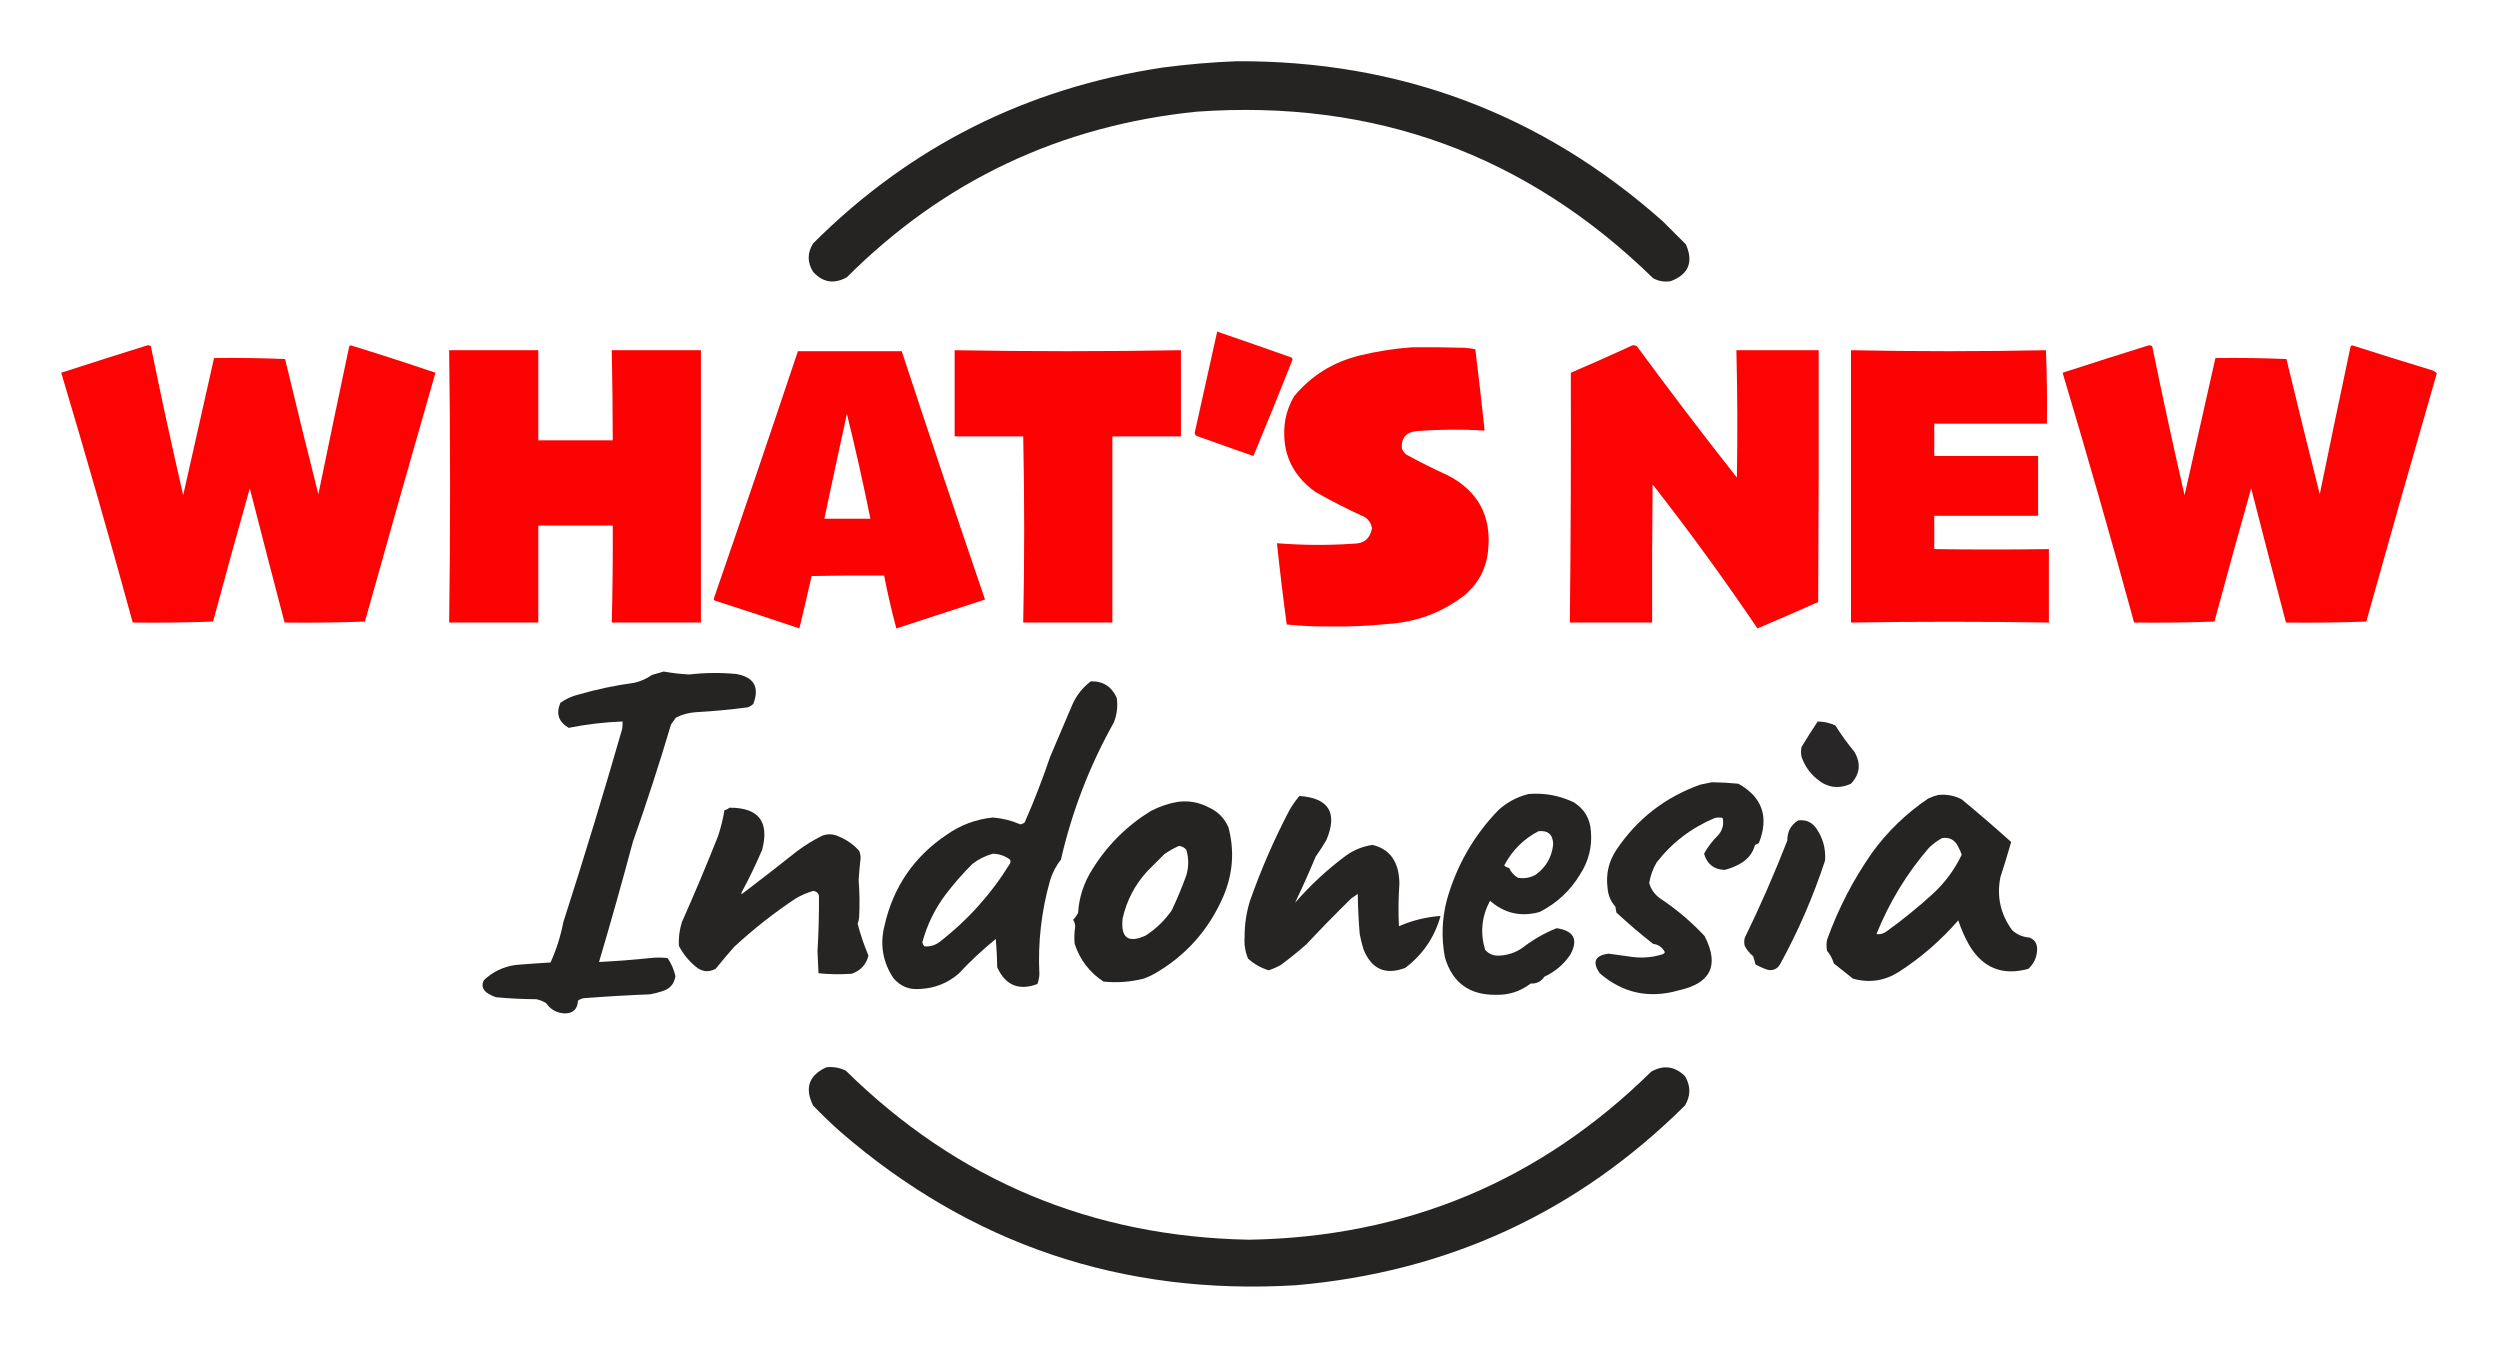 <?xml version="1.0" encoding="UTF-8"?>
<!DOCTYPE svg PUBLIC "-//W3C//DTD SVG 1.1//EN" "http://www.w3.org/Graphics/SVG/1.1/DTD/svg11.dtd">
<svg xmlns="http://www.w3.org/2000/svg" version="1.1" width="2552px" height="1378px" style="shape-rendering:geometricPrecision; text-rendering:geometricPrecision; image-rendering:optimizeQuality; fill-rule:evenodd; clip-rule:evenodd" xmlns:xlink="http://www.w3.org/1999/xlink">
<g><path style="opacity:0.98" fill="#221f1f" d="M 1262.5,62.5 C 1428.93,61.783 1573.93,116.283 1697.5,226C 1705.33,233.833 1713.17,241.667 1721,249.5C 1728.87,267.58 1723.7,280.08 1705.5,287C 1699.14,288.098 1693.14,287.098 1687.5,284C 1558.17,157.762 1402.83,101.096 1221.5,114C 1082.03,128.248 963.026,184.582 864.5,283C 851.489,290.26 839.989,288.427 830,277.5C 824,267.833 824,258.167 830,248.5C 928.709,149.894 1047.54,90.061 1186.5,69C 1211.89,65.641 1237.22,63.474 1262.5,62.5 Z"/></g>
<g><path style="opacity:0.979" fill="#fd0000" d="M 1242.5,338.5 C 1267.85,347.227 1293.18,356.061 1318.5,365C 1319.02,365.561 1319.36,366.228 1319.5,367C 1306.46,399.963 1293.12,432.797 1279.5,465.5C 1260.13,458.765 1240.8,451.932 1221.5,445C 1220.42,444.326 1219.75,443.326 1219.5,442C 1227.25,407.504 1234.92,373.004 1242.5,338.5 Z"/></g>
<g><path style="opacity:0.988" fill="#fd0000" d="M 150.5,352.5 C 151.822,352.33 152.989,352.663 154,353.5C 164.362,404.308 175.362,454.974 187,505.5C 197.503,458.823 208.003,412.156 218.5,365.5C 242.741,365.172 266.908,365.506 291,366.5C 302.036,412.645 313.37,458.645 325,504.5C 335.344,454.125 345.844,403.791 356.5,353.5C 357,353.167 357.5,352.833 358,352.5C 387.015,361.458 415.849,370.791 444.5,380.5C 420.189,465.077 396.189,549.744 372.5,634.5C 345.175,635.5 317.841,635.833 290.5,635.5C 278.515,589.895 266.682,544.229 255,498.5C 242.2,543.694 229.7,589.028 217.5,634.5C 190.175,635.5 162.841,635.833 135.5,635.5C 112.185,550.22 87.852,465.22 62.5,380.5C 91.825,370.946 121.158,361.613 150.5,352.5 Z"/></g>
<g><path style="opacity:0.987" fill="#fd0000" d="M 1666.5,352.5 C 1668.14,352.286 1669.64,352.62 1671,353.5C 1704.23,398.735 1738.23,443.402 1773,487.5C 1773.76,444.159 1773.59,400.825 1772.5,357.5C 1800.5,357.5 1828.5,357.5 1856.5,357.5C 1856.67,443.167 1856.5,528.834 1856,614.5C 1835.42,623.695 1814.75,632.695 1794,641.5C 1760.05,591.26 1724.38,542.26 1687,494.5C 1686.5,541.499 1686.33,588.499 1686.5,635.5C 1658.5,635.5 1630.5,635.5 1602.5,635.5C 1603.43,550.495 1603.77,465.495 1603.5,380.5C 1624.71,371.391 1645.71,362.058 1666.5,352.5 Z"/></g>
<g><path style="opacity:0.988" fill="#fd0000" d="M 2193.5,352.5 C 2194.82,352.33 2195.99,352.663 2197,353.5C 2207.36,404.308 2218.36,454.974 2230,505.5C 2240.5,458.823 2251,412.156 2261.5,365.5C 2285.74,365.172 2309.91,365.506 2334,366.5C 2345.09,412.632 2356.42,458.632 2368,504.5C 2378.34,454.122 2388.84,403.789 2399.5,353.5C 2400,353.167 2400.5,352.833 2401,352.5C 2427.11,360.869 2453.27,369.035 2479.5,377C 2482.62,377.585 2485.29,378.919 2487.5,381C 2463.11,465.394 2439.11,549.894 2415.5,634.5C 2388.17,635.5 2360.84,635.833 2333.5,635.5C 2321.52,589.895 2309.68,544.229 2298,498.5C 2285.2,543.694 2272.7,589.028 2260.5,634.5C 2233.17,635.5 2205.84,635.833 2178.5,635.5C 2155.19,550.22 2130.85,465.22 2105.5,380.5C 2134.83,370.946 2164.16,361.613 2193.5,352.5 Z"/></g>
<g><path style="opacity:0.989" fill="#fd0000" d="M 1441.5,354.5 C 1459.17,354.333 1476.84,354.5 1494.5,355C 1498.42,355.203 1502.25,355.703 1506,356.5C 1509.41,384.146 1512.58,411.813 1515.5,439.5C 1492.51,438.111 1469.51,438.277 1446.5,440C 1435.52,440.966 1430.35,446.799 1431,457.5C 1431.88,460.102 1433.38,462.269 1435.5,464C 1449.19,471.512 1463.19,478.512 1477.5,485C 1509.03,501.213 1522.86,527.046 1519,562.5C 1516.99,581.027 1508.82,596.193 1494.5,608C 1471.31,625.732 1444.98,635.399 1415.5,637C 1396.72,638.937 1377.89,639.77 1359,639.5C 1343.78,639.714 1328.61,639.047 1313.5,637.5C 1309.76,609.896 1306.42,582.229 1303.5,554.5C 1329.47,556.608 1355.47,556.775 1381.5,555C 1392.23,554.996 1398.56,549.829 1400.5,539.5C 1399.83,534.654 1397.49,530.821 1393.5,528C 1376.06,520.115 1359.06,511.448 1342.5,502C 1317.56,483.878 1307.39,459.378 1312,428.5C 1313.62,419.98 1316.62,411.98 1321,404.5C 1338.53,383.472 1360.7,369.639 1387.5,363C 1405.4,358.611 1423.4,355.778 1441.5,354.5 Z"/></g>
<g><path style="opacity:0.989" fill="#fd0000" d="M 458.5,357.5 C 488.833,357.5 519.167,357.5 549.5,357.5C 549.5,388.167 549.5,418.833 549.5,449.5C 574.833,449.5 600.167,449.5 625.5,449.5C 625.442,418.83 625.109,388.163 624.5,357.5C 654.833,357.5 685.167,357.5 715.5,357.5C 715.5,450.167 715.5,542.833 715.5,635.5C 685.167,635.5 654.833,635.5 624.5,635.5C 625.331,602.507 625.664,569.507 625.5,536.5C 600.167,536.5 574.833,536.5 549.5,536.5C 549.5,569.5 549.5,602.5 549.5,635.5C 519.167,635.5 488.833,635.5 458.5,635.5C 459.758,542.834 459.758,450.168 458.5,357.5 Z"/></g>
<g><path style="opacity:0.991" fill="#fd0000" d="M 974.5,357.5 C 1051.49,358.824 1128.49,358.824 1205.5,357.5C 1205.5,386.833 1205.5,416.167 1205.5,445.5C 1182.17,445.5 1158.83,445.5 1135.5,445.5C 1135.5,508.833 1135.5,572.167 1135.5,635.5C 1105.17,635.5 1074.83,635.5 1044.5,635.5C 1045.81,572.163 1045.81,508.83 1044.5,445.5C 1021.17,445.5 997.833,445.5 974.5,445.5C 974.5,416.167 974.5,386.833 974.5,357.5 Z"/></g>
<g><path style="opacity:0.989" fill="#fd0000" d="M 1889.5,357.5 C 1955.83,358.83 2022.17,358.83 2088.5,357.5C 2089.5,382.491 2089.83,407.491 2089.5,432.5C 2051.17,432.5 2012.83,432.5 1974.5,432.5C 1974.5,443.5 1974.5,454.5 1974.5,465.5C 2009.83,465.5 2045.17,465.5 2080.5,465.5C 2080.5,485.833 2080.5,506.167 2080.5,526.5C 2045.17,526.5 2009.83,526.5 1974.5,526.5C 1974.5,537.833 1974.5,549.167 1974.5,560.5C 2013.51,561.072 2052.51,561.072 2091.5,560.5C 2091.5,585.5 2091.5,610.5 2091.5,635.5C 2024.16,634.444 1956.83,634.444 1889.5,635.5C 1889.5,542.833 1889.5,450.167 1889.5,357.5 Z"/></g>
<g><path style="opacity:0.989" fill="#fd0000" d="M 814.5,358.5 C 849.833,358.5 885.167,358.5 920.5,358.5C 948.333,443.166 976.667,527.666 1005.5,612C 975.386,621.906 945.219,631.739 915,641.5C 910.204,623.651 906.038,605.651 902.5,587.5C 877.831,587.333 853.164,587.5 828.5,588C 824.466,605.831 820.299,623.665 816,641.5C 787.257,631.808 758.423,622.308 729.5,613C 729.043,612.586 728.709,612.086 728.5,611.5C 757.571,527.287 786.238,442.954 814.5,358.5 Z M 864.5,422.5 C 873.246,457.882 881.246,493.549 888.5,529.5C 872.833,529.5 857.167,529.5 841.5,529.5C 849.039,493.805 856.706,458.139 864.5,422.5 Z"/></g>
<g><path style="opacity:0.978" fill="#221f1f" d="M 677.5,685.5 C 686.077,687.058 694.744,688.058 703.5,688.5C 719.507,686.665 735.507,686.498 751.5,688C 769.673,691.16 775.507,701.326 769,718.5C 767.421,720.041 765.587,721.208 763.5,722C 745.901,724.367 728.235,726.033 710.5,727C 703.249,727.447 696.416,729.281 690,732.5C 688.333,734.833 686.667,737.167 685,739.5C 673.006,779.817 660.006,819.817 646,859.5C 635.039,900.513 623.539,941.346 611.5,982C 628.84,981.151 646.174,979.818 663.5,978C 669.5,977.333 675.5,977.333 681.5,978C 685.332,983.664 687.999,989.831 689.5,996.5C 688.219,1004.62 683.552,1009.79 675.5,1012C 671.58,1013.31 667.58,1014.31 663.5,1015C 640.805,1015.91 618.138,1017.24 595.5,1019C 593.481,1019.45 591.648,1020.28 590,1021.5C 589.557,1030.11 585.057,1034.44 576.5,1034.5C 568.385,1034.11 562.051,1030.61 557.5,1024C 554.382,1022.11 551.049,1020.77 547.5,1020C 533.778,1019.93 520.112,1019.26 506.5,1018C 502.888,1016.86 499.554,1015.19 496.5,1013C 492.338,1009.52 491.504,1005.36 494,1000.5C 503.099,991.901 513.932,986.734 526.5,985C 538.378,984.019 550.212,983.185 562,982.5C 567.927,969.384 572.26,955.717 575,941.5C 596.011,876.134 616.011,810.468 635,744.5C 635.497,741.854 635.664,739.187 635.5,736.5C 616.837,737.184 598.504,739.35 580.5,743C 570.2,736.959 567.366,728.459 572,717.5C 577.583,713.46 583.749,710.626 590.5,709C 609.201,703.593 628.201,699.593 647.5,697C 654.058,695.485 660.058,692.818 665.5,689C 669.623,687.808 673.623,686.641 677.5,685.5 Z"/></g>
<g><path style="opacity:0.978" fill="#221f1f" d="M 1113.5,695.5 C 1125.99,695.178 1134.83,700.845 1140,712.5C 1141.2,721.107 1140.2,729.441 1137,737.5C 1112.3,781.562 1094.3,828.228 1083,877.5C 1078.03,883.774 1074.36,890.774 1072,898.5C 1063.06,929.877 1059.4,961.877 1061,994.5C 1060.82,997.956 1060.15,1001.29 1059,1004.5C 1040.04,1011.52 1026.37,1005.85 1018,987.5C 1017.83,977.816 1017.33,968.149 1016.5,958.5C 1003.08,969.416 990.413,981.25 978.5,994C 967.275,1003.61 954.275,1008.78 939.5,1009.5C 928.337,1010.62 919.17,1006.95 912,998.5C 901.013,981.911 898.013,963.911 903,944.5C 911.952,905.226 933.118,874.393 966.5,852C 980.635,842.121 996.302,836.288 1013.5,834.5C 1023.23,835.266 1032.56,837.599 1041.5,841.5C 1043.19,841.24 1044.69,840.573 1046,839.5C 1055.65,817.56 1064.31,795.227 1072,772.5C 1079.67,754.5 1087.33,736.5 1095,718.5C 1099.28,709.261 1105.44,701.594 1113.5,695.5 Z M 1013.5,871.5 C 1020.01,871.614 1025.84,873.614 1031,877.5C 1031.67,878.833 1031.67,880.167 1031,881.5C 1011.79,912.717 987.62,939.551 958.5,962C 953.942,965.189 948.942,966.522 943.5,966C 942.57,964.806 941.903,963.473 941.5,962C 946.269,944.298 954.102,928.131 965,913.5C 973.421,902.408 982.588,891.908 992.5,882C 998.854,877.058 1005.85,873.558 1013.5,871.5 Z"/></g>
<g><path style="opacity:0.965" fill="#221f1f" d="M 1855.5,736.5 C 1861.77,736.568 1867.77,737.901 1873.5,740.5C 1879.42,749.919 1885.92,758.919 1893,767.5C 1899.87,779.3 1898.7,790.133 1889.5,800C 1876.77,805.784 1865.1,804.117 1854.5,795C 1847.21,788.91 1842.04,781.41 1839,772.5C 1838.33,769.167 1838.33,765.833 1839,762.5C 1844.33,753.682 1849.83,745.015 1855.5,736.5 Z"/></g>
<g><path style="opacity:0.974" fill="#221f1f" d="M 1747.5,798.5 C 1756.63,798.63 1765.63,799.13 1774.5,800C 1799,813.745 1806,833.912 1795.5,860.5C 1794.26,861.357 1792.93,862.023 1791.5,862.5C 1789.33,870.506 1784.67,876.673 1777.5,881C 1772.17,884.168 1766.5,886.501 1760.5,888C 1749.64,887.657 1742.64,882.157 1739.5,871.5C 1743.34,864.481 1748.17,858.148 1754,852.5C 1758.4,847.307 1759.9,841.474 1758.5,835C 1755.83,834.333 1753.17,834.333 1750.5,835C 1726.43,845.12 1706.6,860.287 1691,880.5C 1687.21,887.044 1684.71,894.044 1683.5,901.5C 1685.35,907.866 1689.02,913.032 1694.5,917C 1711.18,928.015 1726.35,940.848 1740,955.5C 1755.39,985.223 1746.56,1003.72 1713.5,1011C 1683.29,1019.63 1656.46,1013.79 1633,993.5C 1625.11,981.956 1628.11,975.289 1642,973.5C 1650.51,974.612 1659.01,975.779 1667.5,977C 1677.72,978.144 1687.72,977.144 1697.5,974C 1698.43,973.612 1699.09,972.945 1699.5,972C 1697.04,967.041 1693.04,964.208 1687.5,963.5C 1674.58,953.425 1662.08,942.758 1650,931.5C 1649.67,929.5 1649.33,927.5 1649,925.5C 1644.2,920.127 1641.54,913.794 1641,906.5C 1639.15,892.396 1642.15,879.396 1650,867.5C 1671.19,835.978 1699.69,813.811 1735.5,801C 1739.64,800.161 1743.64,799.327 1747.5,798.5 Z"/></g>
<g><path style="opacity:0.976" fill="#221f1f" d="M 1560.5,810.5 C 1576.63,809.208 1591.96,812.041 1606.5,819C 1617.3,825.748 1623.13,835.581 1624,848.5C 1625.36,864.394 1621.69,879.061 1613,892.5C 1602.91,909.307 1589.08,922.14 1571.5,931C 1552.56,936.202 1535.72,932.369 1521,919.5C 1512.47,935.54 1510.8,952.207 1516,969.5C 1519.65,973.753 1524.32,975.753 1530,975.5C 1538.53,975.211 1546.37,972.711 1553.5,968C 1564.38,959.477 1576.22,952.643 1589,947.5C 1606.67,950.101 1611.33,959.101 1603,974.5C 1596.28,984.45 1587.44,991.95 1576.5,997C 1573.17,1002 1568.5,1004.33 1562.5,1004C 1552.1,1012.02 1540.27,1015.85 1527,1015.5C 1500,1015.81 1482.67,1003.14 1475,977.5C 1471.22,957.682 1471.89,938.015 1477,918.5C 1486.93,883.455 1504.43,852.955 1529.5,827C 1538.49,818.839 1548.83,813.339 1560.5,810.5 Z M 1570.5,848.5 C 1580.31,847.467 1585.31,851.967 1585.5,862C 1584.07,875.074 1578.07,885.407 1567.5,893C 1561.85,896.098 1555.85,897.098 1549.5,896C 1545.45,893.613 1542.45,890.28 1540.5,886C 1538.58,885.64 1536.91,884.806 1535.5,883.5C 1543.57,868.092 1555.24,856.426 1570.5,848.5 Z"/></g>
<g><path style="opacity:0.977" fill="#221f1f" d="M 1978.5,811.5 C 1986.97,810.598 1994.97,812.098 2002.5,816C 2019.63,830.126 2036.46,844.626 2053,859.5C 2049.57,871.473 2045.9,883.473 2042,895.5C 2038.11,915.282 2042.11,933.282 2054,949.5C 2058.92,954.042 2064.75,956.542 2071.5,957C 2076.74,958.972 2079.41,962.805 2079.5,968.5C 2079.49,976.705 2076.49,983.538 2070.5,989C 2044.04,996.292 2023.87,988.125 2010,964.5C 2005.51,956.519 2001.84,948.185 1999,939.5C 1981.25,959.929 1961.08,977.429 1938.5,992C 1923.82,1001.34 1908.15,1003.67 1891.5,999C 1885.05,993.894 1878.55,988.728 1872,983.5C 1870.55,978.709 1868.22,974.376 1865,970.5C 1864.33,966.833 1864.33,963.167 1865,959.5C 1876.41,927.667 1891.75,898.001 1911,870.5C 1926.83,848.673 1946,830.173 1968.5,815C 1971.85,813.514 1975.18,812.347 1978.5,811.5 Z M 1982.5,855.5 C 1990.2,854.432 1995.7,857.432 1999,864.5C 2000.44,867.055 2001.61,869.721 2002.5,872.5C 1995.38,887.467 1985.71,900.634 1973.5,912C 1958.23,925.958 1942.23,938.958 1925.5,951C 1922.34,953.233 1919.01,954.066 1915.5,953.5C 1928.51,921.133 1946.34,891.799 1969,865.5C 1973.12,861.536 1977.62,858.203 1982.5,855.5 Z"/></g>
<g><path style="opacity:0.976" fill="#221f1f" d="M 1326.5,812.5 C 1356.53,814.706 1365.7,829.706 1354,857.5C 1350.58,863.337 1346.92,869.004 1343,874.5C 1336.34,890.529 1329.34,906.196 1322,921.5C 1337.8,903.374 1355.3,887.208 1374.5,873C 1382.5,867.419 1391.33,863.919 1401,862.5C 1414.91,865.747 1423.58,874.413 1427,888.5C 1427.97,892.944 1428.47,897.444 1428.5,902C 1427.5,916.491 1427.33,930.991 1428,945.5C 1441.6,939.559 1455.76,936.059 1470.5,935C 1464.48,956.697 1452.48,974.363 1434.5,988C 1414.44,995.641 1400.28,989.474 1392,969.5C 1390.35,964.246 1389.02,958.913 1388,953.5C 1386.85,939.862 1386.19,926.195 1386,912.5C 1383.83,914 1381.67,915.5 1379.5,917C 1363.8,932.362 1348.47,948.029 1333.5,964C 1325.12,971.379 1316.46,978.379 1307.5,985C 1303.48,987.26 1299.32,989.093 1295,990.5C 1287.1,988.05 1280.1,984.05 1274,978.5C 1271.07,971.496 1269.9,964.163 1270.5,956.5C 1270.42,943.887 1272.25,931.553 1276,919.5C 1287.15,887.869 1300.48,857.202 1316,827.5C 1319.02,822.121 1322.52,817.121 1326.5,812.5 Z"/></g>
<g><path style="opacity:0.978" fill="#221f1f" d="M 1202.5,818.5 C 1213.48,817.113 1223.81,818.947 1233.5,824C 1243,828.167 1249.83,835 1254,844.5C 1260.29,868.341 1258.63,891.674 1249,914.5C 1234.27,948.892 1210.77,975.392 1178.5,994C 1174.95,995.941 1171.29,997.607 1167.5,999C 1153.95,1002.41 1140.28,1003.41 1126.5,1002C 1112.23,992.662 1102.4,979.829 1097,963.5C 1096.45,957.82 1096.61,952.154 1097.5,946.5C 1097.65,943.728 1096.98,941.228 1095.5,939C 1097.42,936.866 1099.09,934.532 1100.5,932C 1101.48,916.042 1106.32,901.209 1115,887.5C 1130.17,863 1150,843.167 1174.5,828C 1183.44,823.298 1192.77,820.131 1202.5,818.5 Z M 1203.5,863.5 C 1206.56,863.797 1209.06,865.13 1211,867.5C 1213.58,875.995 1213.58,884.662 1211,893.5C 1206.59,905.743 1201.59,917.743 1196,929.5C 1188.79,939.71 1179.96,948.21 1169.5,955C 1151.66,963.191 1143.83,957.358 1146,937.5C 1150.14,919.222 1158.47,903.222 1171,889.5C 1176.83,883.667 1182.67,877.833 1188.5,872C 1193.27,868.619 1198.27,865.786 1203.5,863.5 Z"/></g>
<g><path style="opacity:0.976" fill="#221f1f" d="M 744.5,824.5 C 774.402,824.32 785.569,838.654 778,867.5C 771.506,882.654 764.34,897.487 756.5,912C 756.833,912.167 757.167,912.333 757.5,912.5C 776.31,898.191 794.976,883.691 813.5,869C 821.638,862.874 830.304,857.54 839.5,853C 845.282,850.93 850.949,851.263 856.5,854C 864.443,857.279 871.277,862.112 877,868.5C 878.036,870.87 878.536,873.37 878.5,876C 877.65,883.484 876.983,890.984 876.5,898.5C 877.489,911.158 877.655,923.824 877,936.5C 876.764,938.764 876.264,940.931 875.5,943C 878.337,953.901 882.003,964.735 886.5,975.5C 884.222,984.618 878.555,990.785 869.5,994C 858.12,994.811 846.787,994.645 835.5,993.5C 835.167,986 834.833,978.5 834.5,971C 835.624,952.179 836.124,933.346 836,914.5C 835.198,911.363 833.198,909.696 830,909.5C 823.889,911.304 818.055,913.804 812.5,917C 790.208,931.784 769.208,948.284 749.5,966.5C 742.979,973.853 736.646,981.353 730.5,989C 723.405,992.73 716.739,992.064 710.5,987C 703.152,980.993 697.319,973.827 693,965.5C 692.593,957.346 693.593,949.346 696,941.5C 708.918,912.411 721.252,883.078 733,853.5C 735.893,844.764 738.059,835.93 739.5,827C 741.491,826.626 743.158,825.793 744.5,824.5 Z"/></g>
<g><path style="opacity:0.972" fill="#221f1f" d="M 1835.5,837.5 C 1843.26,836.463 1849.43,839.13 1854,845.5C 1860.9,855.433 1863.9,866.433 1863,878.5C 1850.94,915.284 1835.61,950.617 1817,984.5C 1814.04,989.231 1809.88,991.064 1804.5,990C 1800.15,988.551 1795.98,986.718 1792,984.5C 1791.37,981.607 1790.54,978.774 1789.5,976C 1785.93,973.099 1783.1,969.599 1781,965.5C 1780.33,962.833 1780.33,960.167 1781,957.5C 1796.85,924.947 1811.35,891.78 1824.5,858C 1824.44,848.95 1828.1,842.116 1835.5,837.5 Z"/></g>
<g><path style="opacity:0.98" fill="#221f1f" d="M 843.5,1089.5 C 850.549,1088.72 857.216,1089.88 863.5,1093C 977.232,1204.95 1114.4,1262.45 1275,1265.5C 1435.2,1262.81 1572.03,1205.64 1685.5,1094C 1698.13,1086.84 1709.63,1088.34 1720,1098.5C 1725.99,1108.54 1725.99,1118.54 1720,1128.5C 1610.18,1237.48 1477.68,1298.64 1322.5,1312C 1145.6,1322.59 990.6,1270.26 857.5,1155C 848.03,1146.53 838.863,1137.7 830,1128.5C 821.198,1110.65 825.698,1097.65 843.5,1089.5 Z"/></g>
</svg>
